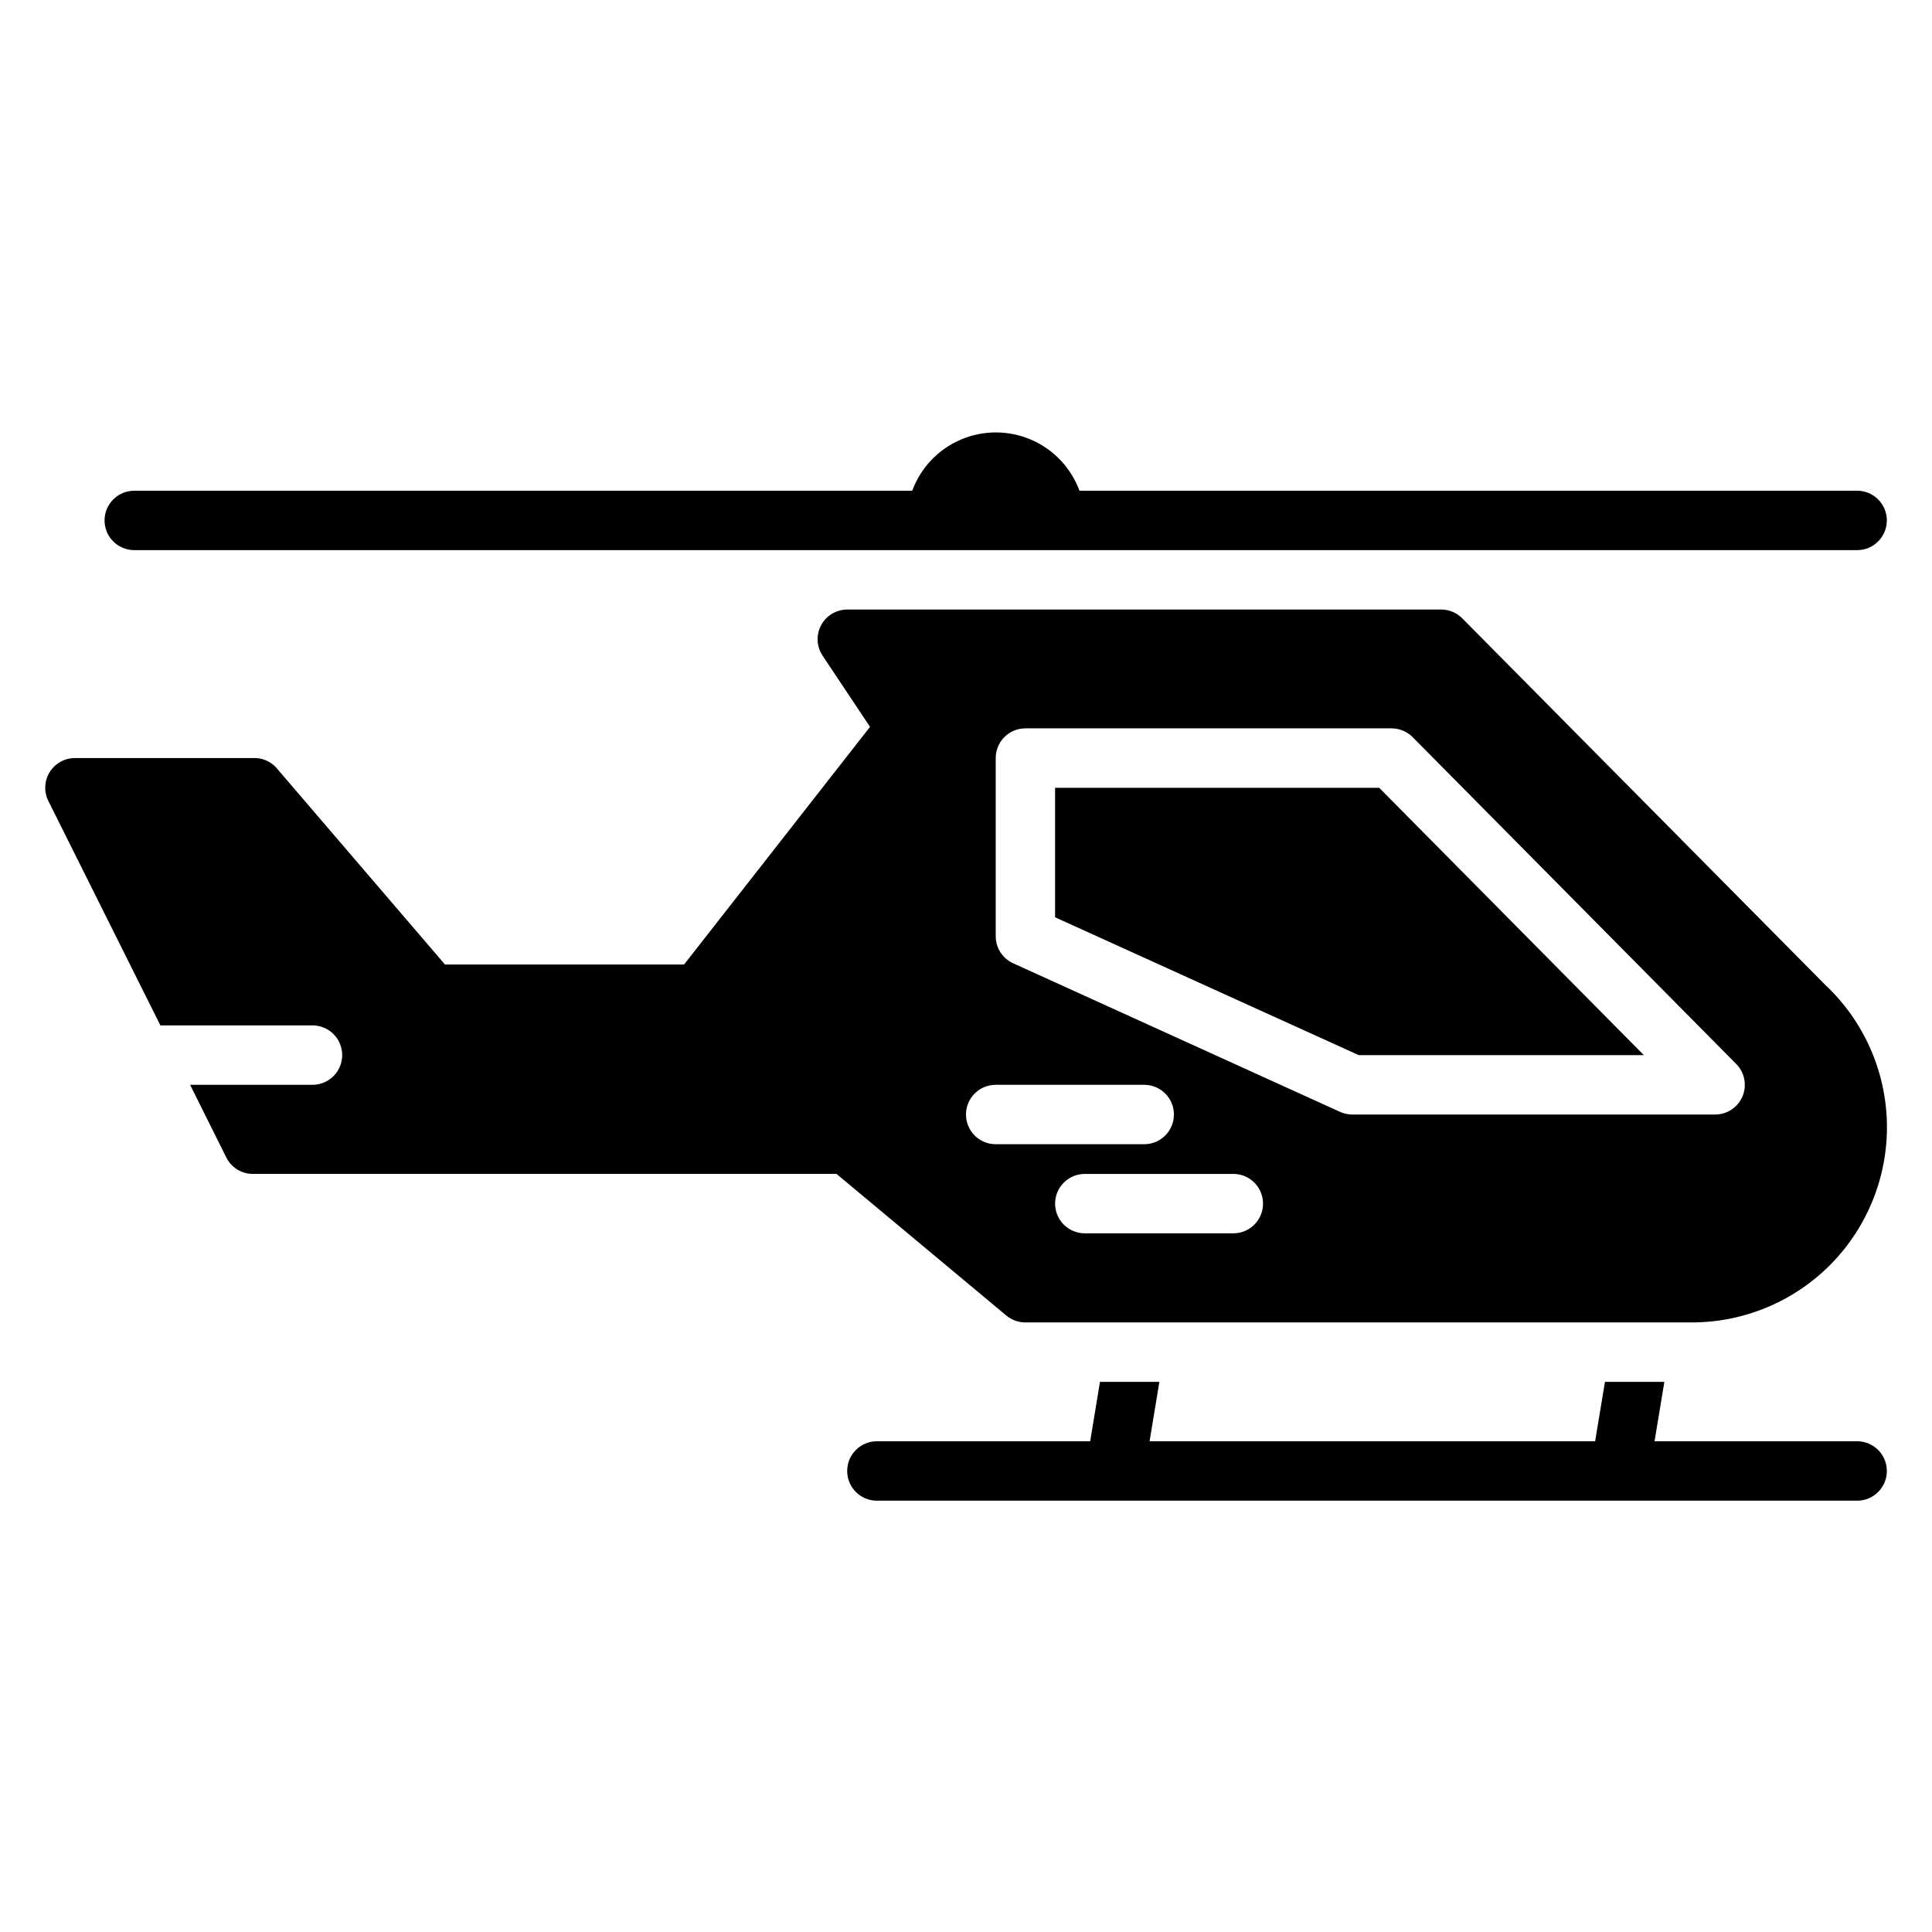 <?xml version="1.0" encoding="UTF-8"?>
<!-- Uploaded to: SVG Repo, www.svgrepo.com, Generator: SVG Repo Mixer Tools -->
<svg fill="#000000" width="800px" height="800px" version="1.1" viewBox="144 144 512 512" xmlns="http://www.w3.org/2000/svg">
 <g>
  <path d="m179.58 289.79h456.58c4.348 0 7.871-3.523 7.871-7.871 0-4.348-3.523-7.871-7.871-7.871h-206.09c-2.242-6.082-6.883-10.973-12.836-13.531s-12.695-2.559-18.648 0c-5.953 2.559-10.594 7.449-12.836 13.531h-206.17c-4.348 0-7.871 3.523-7.871 7.871 0 4.348 3.523 7.871 7.871 7.871z"/>
  <path d="m423.61 352.77v34.324l80.453 36.523h75.57l-70.137-70.848z"/>
  <path d="m636.16 525.95h-53.688l2.598-15.742h-15.742l-2.598 15.742h-118.08l2.598-15.742h-15.742l-2.598 15.742h-56.523c-4.348 0-7.871 3.527-7.871 7.875 0 4.348 3.523 7.871 7.871 7.871h259.78c4.348 0 7.871-3.523 7.871-7.871 0-4.348-3.523-7.875-7.871-7.875z"/>
  <path d="m531.54 307.89c-1.473-1.5-3.484-2.352-5.59-2.359h-157.44c-2.891 0.016-5.539 1.609-6.902 4.156-1.363 2.543-1.223 5.633 0.367 8.043l12.594 18.895-49.277 62.977h-63.371l-44.871-52.348c-1.566-1.605-3.742-2.465-5.981-2.363h-47.234c-2.727 0.008-5.258 1.43-6.684 3.754-1.426 2.324-1.547 5.223-0.32 7.66l29.676 59.434h40.305c4.348 0 7.875 3.523 7.875 7.871 0 4.348-3.527 7.875-7.875 7.875h-32.43l9.605 19.285h-0.004c1.348 2.672 4.094 4.352 7.086 4.328h154.61l45.027 37.551c1.418 1.172 3.199 1.812 5.039 1.809h176.57c13.906 0.008 27.234-5.586 36.969-15.52 9.73-9.938 15.055-23.371 14.766-37.277-0.293-13.906-6.172-27.109-16.312-36.629zm-123.67 139.34c-4.348 0-7.871-3.523-7.871-7.871s3.523-7.871 7.871-7.871h39.359c4.348 0 7.871 3.523 7.871 7.871s-3.523 7.871-7.871 7.871zm62.977 23.617h-39.359c-4.348 0-7.875-3.523-7.875-7.871 0-4.348 3.527-7.875 7.875-7.875h39.359c4.348 0 7.871 3.527 7.871 7.875 0 4.348-3.523 7.871-7.871 7.871zm134.93-36.289c-1.23 2.906-4.082 4.797-7.242 4.801h-96.195c-1.113-0.008-2.215-0.246-3.231-0.711l-86.594-39.359h0.004c-2.82-1.266-4.637-4.07-4.644-7.164v-47.23c0-4.348 3.523-7.871 7.871-7.871h97.062c2.106 0.008 4.117 0.859 5.59 2.359l85.727 86.594c2.234 2.262 2.887 5.648 1.652 8.582z"/>
 </g>
</svg>